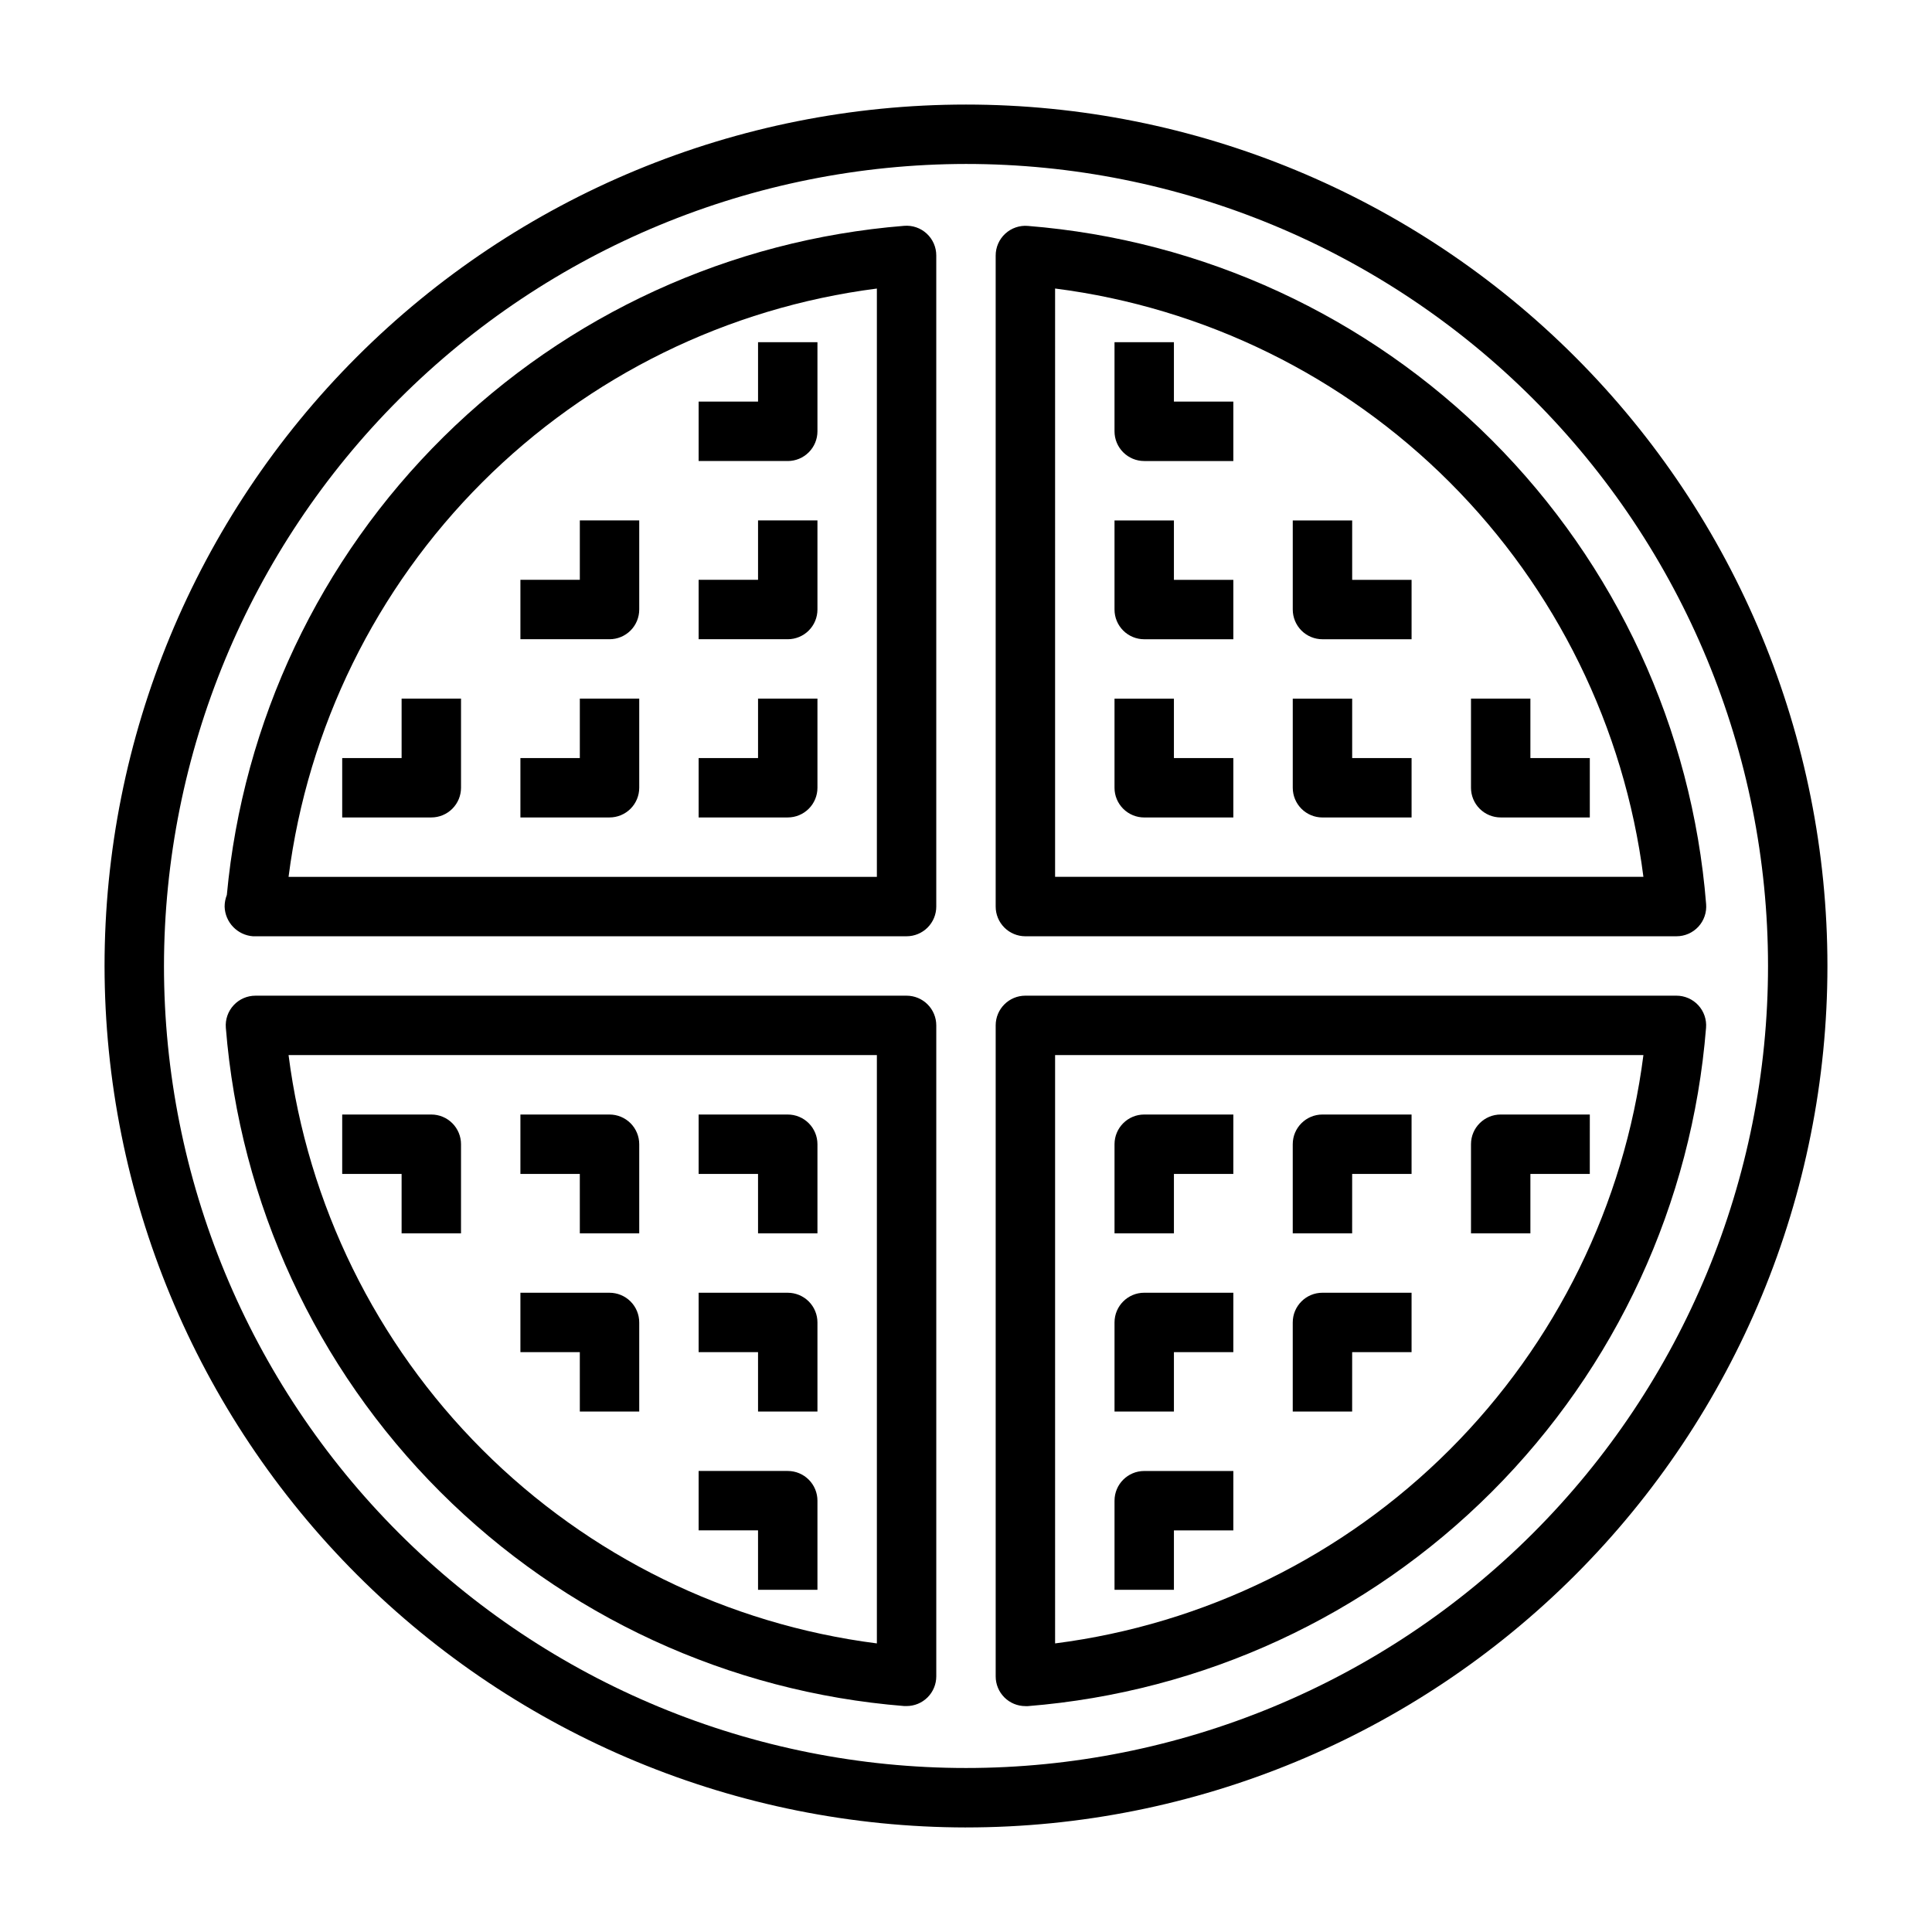 <?xml version="1.0" encoding="UTF-8"?>
<!-- Uploaded to: SVG Repo, www.svgrepo.com, Generator: SVG Repo Mixer Tools -->
<svg fill="#000000" width="800px" height="800px" version="1.1" viewBox="144 144 512 512" xmlns="http://www.w3.org/2000/svg">
 <g>
  <path d="m400 628.29c60.543 0 118.61-24.055 161.42-66.867s66.867-100.88 66.867-161.42c0-60.547-24.055-118.61-66.867-161.43s-100.88-66.863-161.42-66.863c-60.547 0-118.61 24.051-161.43 66.863s-66.863 100.88-66.863 161.43c0.066 60.523 24.141 118.55 66.938 161.35 42.797 42.801 100.82 66.871 161.35 66.941zm0-440.84c56.367 0 110.43 22.395 150.29 62.254 39.859 39.859 62.254 93.922 62.254 150.29 0 56.367-22.395 110.43-62.254 150.29-39.859 39.859-93.922 62.254-150.29 62.254-56.371 0-110.43-22.395-150.29-62.254-39.859-39.859-62.254-93.922-62.254-150.29 0.062-56.352 22.477-110.38 62.324-150.22 39.844-39.848 93.871-62.262 150.22-62.324z"/>
  <path d="m211.07 392.12h173.18c2.09 0 4.09-0.828 5.566-2.305 1.477-1.477 2.305-3.477 2.305-5.566v-172.53c0.008-2.207-0.91-4.312-2.531-5.809-1.621-1.5-3.793-2.246-5.992-2.062-46.004 3.695-89.23 23.508-122.06 55.941-32.832 32.438-53.168 75.418-57.422 121.38-0.387 0.984-0.59 2.031-0.59 3.086 0.125 4.172 3.383 7.57 7.543 7.871zm165.31-171.61v155.87h-155.91c5.07-39.578 23.125-76.359 51.34-104.57s64.996-46.27 104.57-51.34z"/>
  <path d="m383.6 596.12c0.219 0.012 0.434 0.012 0.652 0 2.09 0 4.09-0.828 5.566-2.305 1.477-1.477 2.305-3.481 2.305-5.566v-172.51c0-2.086-0.828-4.09-2.305-5.566-1.477-1.477-3.477-2.305-5.566-2.305h-172.53c-2.207-0.008-4.312 0.91-5.809 2.531-1.5 1.621-2.246 3.797-2.062 5.992 3.723 46.43 23.855 90.016 56.793 122.95s76.527 53.062 122.96 56.777zm-7.219-172.51v155.91c-39.578-5.066-76.359-23.125-104.57-51.34s-46.27-64.992-51.34-104.57z"/>
  <path d="m415.74 392.12h172.53c2.207 0.008 4.312-0.91 5.812-2.531 1.496-1.621 2.242-3.793 2.059-5.992-3.719-46.43-23.855-90.016-56.793-122.95s-76.527-53.062-122.96-56.777c-2.195-0.184-4.371 0.566-5.992 2.062s-2.539 3.602-2.531 5.809v172.51c0 2.09 0.828 4.09 2.305 5.566 1.477 1.477 3.481 2.305 5.566 2.305zm7.871-171.66c39.582 5.07 76.359 23.125 104.57 51.34s46.273 64.996 51.34 104.57h-155.91z"/>
  <path d="m415.74 596.14c0.219 0.012 0.438 0.012 0.652 0 46.43-3.719 90.016-23.855 122.95-56.793s53.062-76.527 56.777-122.96c0.184-2.195-0.562-4.371-2.059-5.992-1.5-1.621-3.606-2.539-5.812-2.531h-172.51c-4.348 0-7.871 3.523-7.871 7.871v172.53c0 2.09 0.828 4.09 2.305 5.566 1.477 1.477 3.481 2.305 5.566 2.305zm7.871-172.53h155.91c-5.066 39.582-23.125 76.359-51.34 104.57s-64.992 46.273-104.57 51.34z"/>
  <path d="m344.89 344.89h-15.746v15.742h23.617c2.09 0 4.09-0.828 5.566-2.305 1.477-1.477 2.305-3.477 2.305-5.566v-23.617h-15.742z"/>
  <path d="m297.66 344.89h-15.746v15.742h23.617c2.086 0 4.09-0.828 5.566-2.305 1.477-1.477 2.305-3.477 2.305-5.566v-23.617h-15.742z"/>
  <path d="m344.89 297.66h-15.746v15.742h23.617c2.09 0 4.09-0.828 5.566-2.305 1.477-1.477 2.305-3.481 2.305-5.566v-23.617h-15.742z"/>
  <path d="m344.89 250.43h-15.746v15.742h23.617v0.004c2.09 0 4.09-0.832 5.566-2.309 1.477-1.477 2.305-3.477 2.305-5.566v-23.613h-15.742z"/>
  <path d="m297.66 297.66h-15.746v15.742h23.617c2.086 0 4.09-0.828 5.566-2.305 1.477-1.477 2.305-3.481 2.305-5.566v-23.617h-15.742z"/>
  <path d="m250.43 344.89h-15.742v15.742h23.617-0.004c2.09 0 4.09-0.828 5.566-2.305 1.477-1.477 2.309-3.477 2.309-5.566v-23.617h-15.746z"/>
  <path d="m344.89 470.85h15.742v-23.617c0-2.086-0.828-4.09-2.305-5.566-1.477-1.477-3.477-2.305-5.566-2.305h-23.617v15.742h15.742z"/>
  <path d="m344.89 518.08h15.742v-23.617c0-2.086-0.828-4.09-2.305-5.566-1.477-1.473-3.477-2.305-5.566-2.305h-23.617v15.742h15.742z"/>
  <path d="m297.66 470.85h15.742v-23.617c0-2.086-0.828-4.09-2.305-5.566-1.477-1.477-3.481-2.305-5.566-2.305h-23.617v15.742h15.742z"/>
  <path d="m258.3 439.36h-23.613v15.742h15.742v15.742h15.742l0.004-23.613c0-2.086-0.832-4.09-2.309-5.566-1.477-1.477-3.477-2.305-5.566-2.305z"/>
  <path d="m297.66 518.08h15.742v-23.617c0-2.086-0.828-4.09-2.305-5.566-1.477-1.473-3.481-2.305-5.566-2.305h-23.617v15.742h15.742z"/>
  <path d="m344.89 565.31h15.742v-23.617c0-2.09-0.828-4.09-2.305-5.566-1.477-1.477-3.477-2.305-5.566-2.305h-23.617v15.742h15.742z"/>
  <path d="m455.1 329.15h-15.742v23.617c0 2.09 0.828 4.09 2.305 5.566 1.477 1.477 3.481 2.305 5.566 2.305h23.617v-15.742h-15.746z"/>
  <path d="m502.34 329.15h-15.746v23.617c0 2.09 0.832 4.09 2.305 5.566 1.477 1.477 3.481 2.305 5.566 2.305h23.617v-15.742h-15.742z"/>
  <path d="m455.1 281.92h-15.742v23.617c0 2.086 0.828 4.09 2.305 5.566 1.477 1.477 3.481 2.305 5.566 2.305h23.617v-15.742h-15.746z"/>
  <path d="m455.1 234.69h-15.742v23.617-0.004c0 2.09 0.828 4.09 2.305 5.566 1.477 1.477 3.481 2.309 5.566 2.309h23.617v-15.746h-15.746z"/>
  <path d="m502.34 281.92h-15.746v23.617c0 2.086 0.832 4.09 2.305 5.566 1.477 1.477 3.481 2.305 5.566 2.305h23.617v-15.742h-15.742z"/>
  <path d="m549.57 344.89v-15.746h-15.742v23.617c0 2.09 0.828 4.09 2.305 5.566 1.477 1.477 3.477 2.305 5.566 2.305h23.617v-15.742z"/>
  <path d="m439.36 447.23v23.617h15.742v-15.746h15.742l0.004-15.742h-23.617c-4.348 0-7.871 3.523-7.871 7.871z"/>
  <path d="m439.36 494.46v23.617h15.742v-15.742h15.742l0.004-15.746h-23.617c-4.348 0-7.871 3.523-7.871 7.871z"/>
  <path d="m486.59 447.23v23.617h15.742l0.004-15.746h15.742v-15.742h-23.617c-4.348 0-7.871 3.523-7.871 7.871z"/>
  <path d="m549.57 455.1h15.742l0.004-15.742h-23.617c-4.348 0-7.871 3.523-7.871 7.871v23.617h15.742z"/>
  <path d="m486.59 494.46v23.617h15.742l0.004-15.742h15.742v-15.746h-23.617c-4.348 0-7.871 3.523-7.871 7.871z"/>
  <path d="m439.36 541.7v23.617h15.742v-15.746h15.742l0.004-15.742h-23.617c-4.348 0-7.871 3.523-7.871 7.871z"/>
 </g>
</svg>